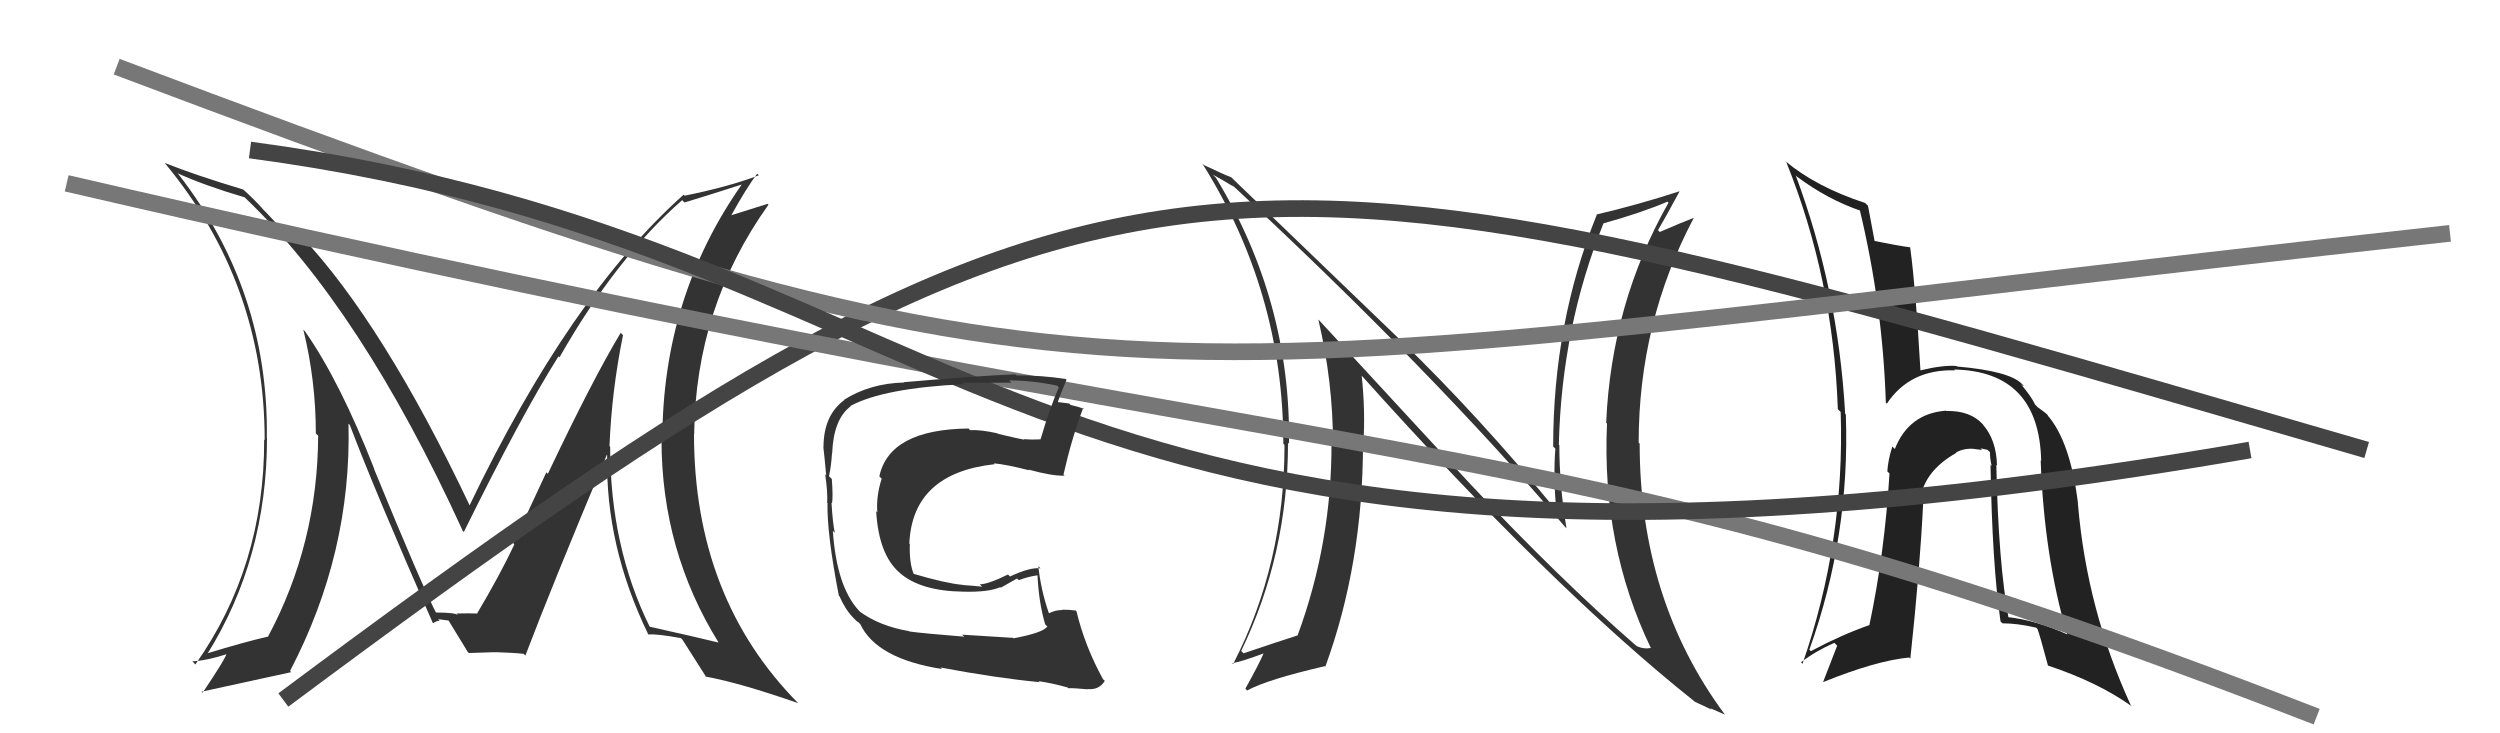 <svg xmlns="http://www.w3.org/2000/svg" width="150" height="44" viewBox="0,0,150,44"><path fill="#333" d="M88.27 29.10L79.17 19.24L79.10 19.17Q79.98 22.90 79.98 26.64L80.00 26.65L79.89 26.55Q79.91 32.55 77.86 38.11L77.87 38.12L77.87 38.12Q76.86 38.44 74.61 39.20L74.51 39.09L74.47 39.06Q77.28 33.26 77.28 26.56L77.37 26.65L77.34 26.62Q77.46 18.10 72.96 10.67L72.92 10.63L72.77 10.48Q73.33 10.78 74.02 11.20L74.05 11.23L73.91 11.08Q86.06 22.37 93.91 31.62L93.83 31.54L93.99 31.70Q93.56 29.14 93.56 26.71L93.71 26.85L93.53 26.68Q93.70 19.61 96.21 13.40L96.19 13.38L96.21 13.40Q98.45 12.78 100.05 12.10L100.09 12.14L100.11 12.16Q96.68 18.21 96.37 25.37L96.50 25.49L96.42 25.41Q96.09 32.73 99.06 38.90L99.14 38.98L99.04 38.88Q98.62 38.96 98.21 38.77L98.03 38.60L98.20 38.77Q93.52 34.69 88.30 29.13L88.35 29.18ZM101.81 42.23L101.68 42.09L101.68 42.10Q102.28 42.39 102.70 42.58L102.61 42.49L103.50 42.88L103.49 42.87Q98.38 35.98 98.38 26.62L98.28 26.51L98.32 26.56Q98.32 19.32 101.63 13.07L101.59 13.04L101.63 13.07Q100.99 13.31 99.58 13.92L99.51 13.84L99.48 13.81Q99.93 13.05 100.77 11.49L100.86 11.58L100.76 11.48Q98.23 12.30 95.79 12.87L95.86 12.94L95.81 12.88Q93.19 19.36 93.19 26.79L93.22 26.82L93.32 26.92Q93.19 28.65 93.38 30.63L93.41 30.66L93.42 30.67Q88.75 24.98 83.99 20.37L84.03 20.41L74.00 10.76L73.88 10.64Q73.45 10.48 72.23 9.90L72.18 9.85L72.13 9.80Q77.00 17.53 77.00 26.63L76.97 26.59L77.07 26.69Q77.08 33.82 73.99 39.84L73.87 39.72L73.94 39.78Q74.33 39.76 75.97 39.15L75.86 39.04L75.88 39.06Q75.55 39.84 74.72 41.32L74.75 41.35L74.83 41.43Q76.03 40.77 79.49 39.97L79.58 40.06L79.52 40.00Q81.78 33.80 81.78 26.61L81.75 26.58L81.80 26.63Q81.93 24.67 81.70 22.53L81.67 22.50L81.64 22.47Q93.09 35.26 101.70 42.11Z"/><path fill="#333" d="M37.37 20.10L37.40 20.13L37.24 19.97Q35.54 22.80 32.87 28.43L32.78 28.34L30.80 32.60L30.86 32.67Q29.97 34.55 28.63 36.80L28.60 36.76L28.73 36.89Q29.07 36.77 27.39 36.81L27.41 36.82L27.49 36.91Q27.33 36.75 26.07 36.75L26.23 36.91L26.24 36.91Q25.37 35.29 22.44 28.13L22.59 28.28L22.46 28.15Q20.40 22.88 18.30 19.88L18.34 19.92L18.20 19.78Q18.95 22.84 18.95 26.00L18.97 26.03L19.09 26.14Q19.06 32.62 16.09 38.18L16.07 38.16L16.10 38.19Q14.73 38.50 12.37 39.22L12.32 39.18L12.42 39.27Q16.02 33.51 16.02 26.27L16.02 26.28L16.01 26.27Q16.13 17.44 10.72 10.47L10.62 10.36L10.64 10.39Q12.32 11.15 14.68 11.84L14.57 11.73L14.72 11.88Q21.67 18.52 27.76 31.84L27.70 31.79L27.83 31.92Q31.30 24.88 33.51 21.38L33.41 21.28L33.57 21.44Q36.97 15.47 40.93 12.01L40.97 12.05L41.07 12.15Q42.21 11.81 44.57 11.05L44.64 11.12L44.54 11.02Q39.74 17.83 39.74 26.43L39.74 26.43L39.69 26.38Q39.69 33.04 43.12 38.56L43.07 38.52L43.10 38.55Q41.75 38.22 39.01 37.61L39.01 37.61L38.97 37.58Q36.61 32.78 36.61 26.81L36.59 26.78L36.57 26.76Q36.70 23.46 37.38 20.11ZM38.87 38.04L38.76 37.93L38.89 38.07Q39.41 38.02 40.86 38.29L41.01 38.44L40.94 38.37Q41.44 39.17 42.39 40.65L42.33 40.60L42.32 40.59Q44.43 40.98 47.89 42.19L47.95 42.26L47.89 42.19Q41.64 35.87 41.64 26.04L41.61 26.02L41.65 26.06Q41.73 18.41 46.11 12.28L46.06 12.23L43.86 12.92L43.87 12.93Q44.78 11.29 45.43 10.42L45.53 10.52L45.53 10.52Q43.71 11.21 41.08 11.74L41.01 11.67L41.02 11.68Q34.21 17.74 28.16 30.35L28.16 30.35L28.21 30.39Q22.99 19.38 18.04 14.13L18.08 14.17L18.07 14.16Q17.77 14.17 17.20 14.05L17.12 13.97L15.99 12.77L15.82 12.60Q15.25 11.95 14.56 11.34L14.69 11.47L14.59 11.37Q11.66 10.49 9.87 9.77L9.78 9.68L9.90 9.80Q15.88 17.00 15.88 26.40L15.86 26.38L15.85 26.37Q15.87 34.00 11.72 39.87L11.61 39.75L11.54 39.68Q12.41 39.64 13.70 39.22L13.67 39.19L13.62 39.15Q13.57 39.47 12.16 41.56L12.09 41.50L12.10 41.50Q13.97 41.09 17.47 40.33L17.30 40.15L17.40 40.26Q21.10 33.19 20.91 25.42L20.97 25.48L20.98 25.48Q22.50 29.48 25.96 37.36L25.91 37.31L26.00 37.39Q26.16 37.25 26.38 37.25L26.28 37.15L26.90 37.23L26.93 37.26Q27.28 37.84 28.08 39.14L28.08 39.13L28.13 39.18Q29.71 39.13 29.71 39.13L29.79 39.21L29.72 39.13Q30.77 39.16 31.42 39.23L31.48 39.29L31.52 39.34Q33.06 35.28 36.41 27.29L36.41 27.28L36.43 27.31Q36.31 32.74 38.90 38.07Z"/><path fill="#222" d="M119.77 27.88L119.83 27.94L119.82 27.93Q119.78 26.37 118.96 25.46L119.11 25.60L118.99 25.48Q118.22 24.62 116.77 24.66L116.71 24.59L116.76 24.64Q114.53 24.81 113.69 26.94L113.65 26.90L113.54 26.79Q113.28 27.60 113.24 28.28L113.23 28.27L113.37 28.41Q113.08 33.18 112.16 37.52L112.25 37.61L112.15 37.51Q110.51 38.08 108.65 39.07L108.72 39.14L108.56 38.98Q111.01 32.18 110.75 24.87L110.62 24.75L110.71 24.83Q110.29 17.34 107.74 10.52L107.84 10.63L107.82 10.60Q109.64 11.96 111.65 12.65L111.52 12.51L111.58 12.57Q112.96 18.29 113.15 24.15L113.17 24.18L113.21 24.22Q114.60 22.14 117.30 22.22L117.38 22.29L117.25 22.17Q122.35 22.28 122.47 27.65L122.52 27.70L122.44 27.62Q122.65 33.39 124.02 38.03L123.98 37.99L124.05 38.07Q122.17 37.21 120.42 37.02L120.36 36.96L120.52 37.12Q119.90 33.76 119.78 27.90ZM120.00 37.25L120.04 37.29L120.15 37.40Q121.06 37.40 122.17 37.66L122.32 37.82L122.25 37.75Q122.35 37.96 122.88 39.94L122.79 39.85L122.87 39.93Q125.90 40.94 127.91 42.38L127.79 42.26L127.85 42.32Q125.22 36.60 124.68 30.28L124.50 30.10L124.69 30.28Q124.22 26.43 122.81 24.87L122.94 25.00L122.88 24.94Q122.92 24.90 122.27 24.44L122.15 24.32L122.11 24.28Q121.87 23.77 121.22 23.01L121.33 23.12L121.44 23.16L121.31 23.03Q120.55 22.26 117.42 21.99L117.36 21.93L117.38 21.96Q116.60 21.89 115.19 22.23L115.22 22.27L115.23 22.28Q114.95 17.35 114.61 14.84L114.74 14.97L114.61 14.84Q113.86 14.74 112.38 14.44L112.40 14.46L112.49 14.54Q112.35 13.84 112.08 12.35L111.97 12.24L111.91 12.18Q108.97 11.22 107.11 9.66L107.06 9.61L107.18 9.73Q110.00 16.74 110.27 24.55L110.42 24.70L110.44 24.72Q110.70 32.48 108.15 39.83L108.05 39.72L108.06 39.74Q108.92 39.07 110.06 38.57L110.23 38.74L109.39 40.91L109.40 40.92Q112.57 39.64 114.55 39.45L114.44 39.34L114.62 39.52Q115.20 34.12 115.39 30.17L115.22 29.99L115.21 29.99Q115.44 28.27 117.38 27.17L117.44 27.23L117.36 27.14Q117.86 26.89 118.40 26.93L118.43 26.96L118.40 26.93Q118.58 26.96 118.93 27.00L118.83 26.90L119.25 26.99L119.40 27.13Q119.39 27.50 119.50 27.96L119.38 27.84L119.43 27.88Q119.53 33.85 120.03 37.27Z"/><path d="M17 42 C68 4,73 7,142 27" stroke="#444" fill="none"/><path d="M7 4 C68 27,65 23,147 14" stroke="#777" fill="none"/><path d="M4 11 C86 30,90 24,139 43" stroke="#777" fill="none"/><path d="M15 9 C60 15,60 40,135 27" stroke="#444" fill="none"/><path fill="#333" d="M60.70 38.19L60.77 38.27L57.73 38.08L57.85 38.20Q55.37 38.00 54.57 37.89L54.49 37.81L54.55 37.87Q52.76 37.56 51.58 36.69L51.64 36.75L51.53 36.63Q50.20 35.20 49.97 31.85L49.97 31.85L50.09 31.97Q49.96 31.38 49.89 30.16L49.95 30.22L49.92 30.20Q49.99 29.85 49.91 28.74L49.84 28.67L49.74 28.57Q49.88 27.91 49.92 27.18L49.81 27.08L49.93 27.20Q50.01 25.14 51.04 24.38L51.15 24.49L51.02 24.36Q53.02 23.28 57.85 23.05L57.77 22.97L57.77 22.97Q59.89 22.96 60.69 22.96L60.55 22.82L60.55 22.82Q62.05 22.84 63.43 23.14L63.56 23.28L63.53 23.24Q62.97 24.52 62.44 26.34L62.33 26.23L62.45 26.36Q61.91 26.39 61.42 26.35L61.38 26.31L61.45 26.38Q61.36 26.36 60.82 26.25L60.83 26.25L59.88 26.03L59.85 26.00Q58.82 25.77 58.21 25.81L58.07 25.67L58.12 25.71Q53.37 25.76 52.76 28.58L52.73 28.55L52.90 28.72Q52.56 29.79 52.64 30.74L52.61 30.71L52.57 30.67Q52.72 33.26 53.96 34.35L53.95 34.33L53.98 34.37Q55.23 35.47 57.82 35.50L57.83 35.52L57.81 35.50Q59.30 35.54 60.02 35.23L60.05 35.26L61.02 34.71L61.13 34.81Q61.67 34.60 62.24 34.52L62.23 34.51L62.25 34.53Q62.33 36.17 62.71 37.46L62.76 37.51L62.84 37.59Q62.60 37.96 60.81 38.30ZM63.97 41.16L64.09 41.28L64.10 41.29Q64.43 41.28 65.27 41.36L65.27 41.36L65.25 41.34Q65.94 41.42 66.29 40.85L66.29 40.85L66.18 40.75Q65.09 38.77 64.59 36.68L64.44 36.53L64.54 36.63Q64.19 36.58 63.73 36.58L63.63 36.48L63.75 36.60Q63.33 36.60 62.95 36.79L62.82 36.66L62.92 36.76Q62.45 35.38 62.30 33.97L62.38 34.05L62.43 34.10Q61.82 34.02 60.60 34.59L60.57 34.56L60.48 34.47Q59.28 35.06 58.78 35.06L58.88 35.15L58.93 35.20Q58.37 35.14 57.76 35.10L57.88 35.23L57.75 35.09Q56.79 35.01 54.81 34.43L54.84 34.47L54.83 34.46Q54.55 33.79 54.59 32.65L54.64 32.71L54.56 32.62Q54.74 28.39 59.69 27.85L59.69 27.86L59.64 27.80Q60.39 27.87 61.76 28.22L61.69 28.15L61.73 28.18Q63.15 28.57 63.87 28.54L63.97 28.64L63.81 28.47Q64.30 26.30 64.99 24.48L64.90 24.39L65.05 24.53Q64.62 24.38 64.24 24.30L64.15 24.21L63.37 24.11L63.45 24.19Q63.61 23.67 63.99 22.79L64.09 22.89L63.94 22.74Q62.54 22.52 60.98 22.52L60.95 22.49L60.92 22.46Q58.61 22.55 54.23 22.93L54.13 22.83L54.25 22.95Q52.20 23.00 50.64 23.99L50.72 24.06L50.66 24.00Q49.41 24.92 49.41 26.83L49.47 26.88L49.40 26.82Q49.46 27.29 49.57 28.51L49.60 28.55L49.51 28.45Q49.67 29.56 49.63 30.17L49.65 30.19L49.65 30.19Q49.61 32.01 50.33 35.74L50.47 35.88L50.37 35.78Q50.73 36.60 51.23 37.10L51.28 37.15L51.38 37.25L51.51 37.34L51.61 37.44Q52.60 39.53 56.52 40.14L56.50 40.12L56.43 40.05Q59.71 40.67 62.37 40.93L62.25 40.81L62.31 40.87Q63.15 40.99 64.06 41.25Z"/></svg>